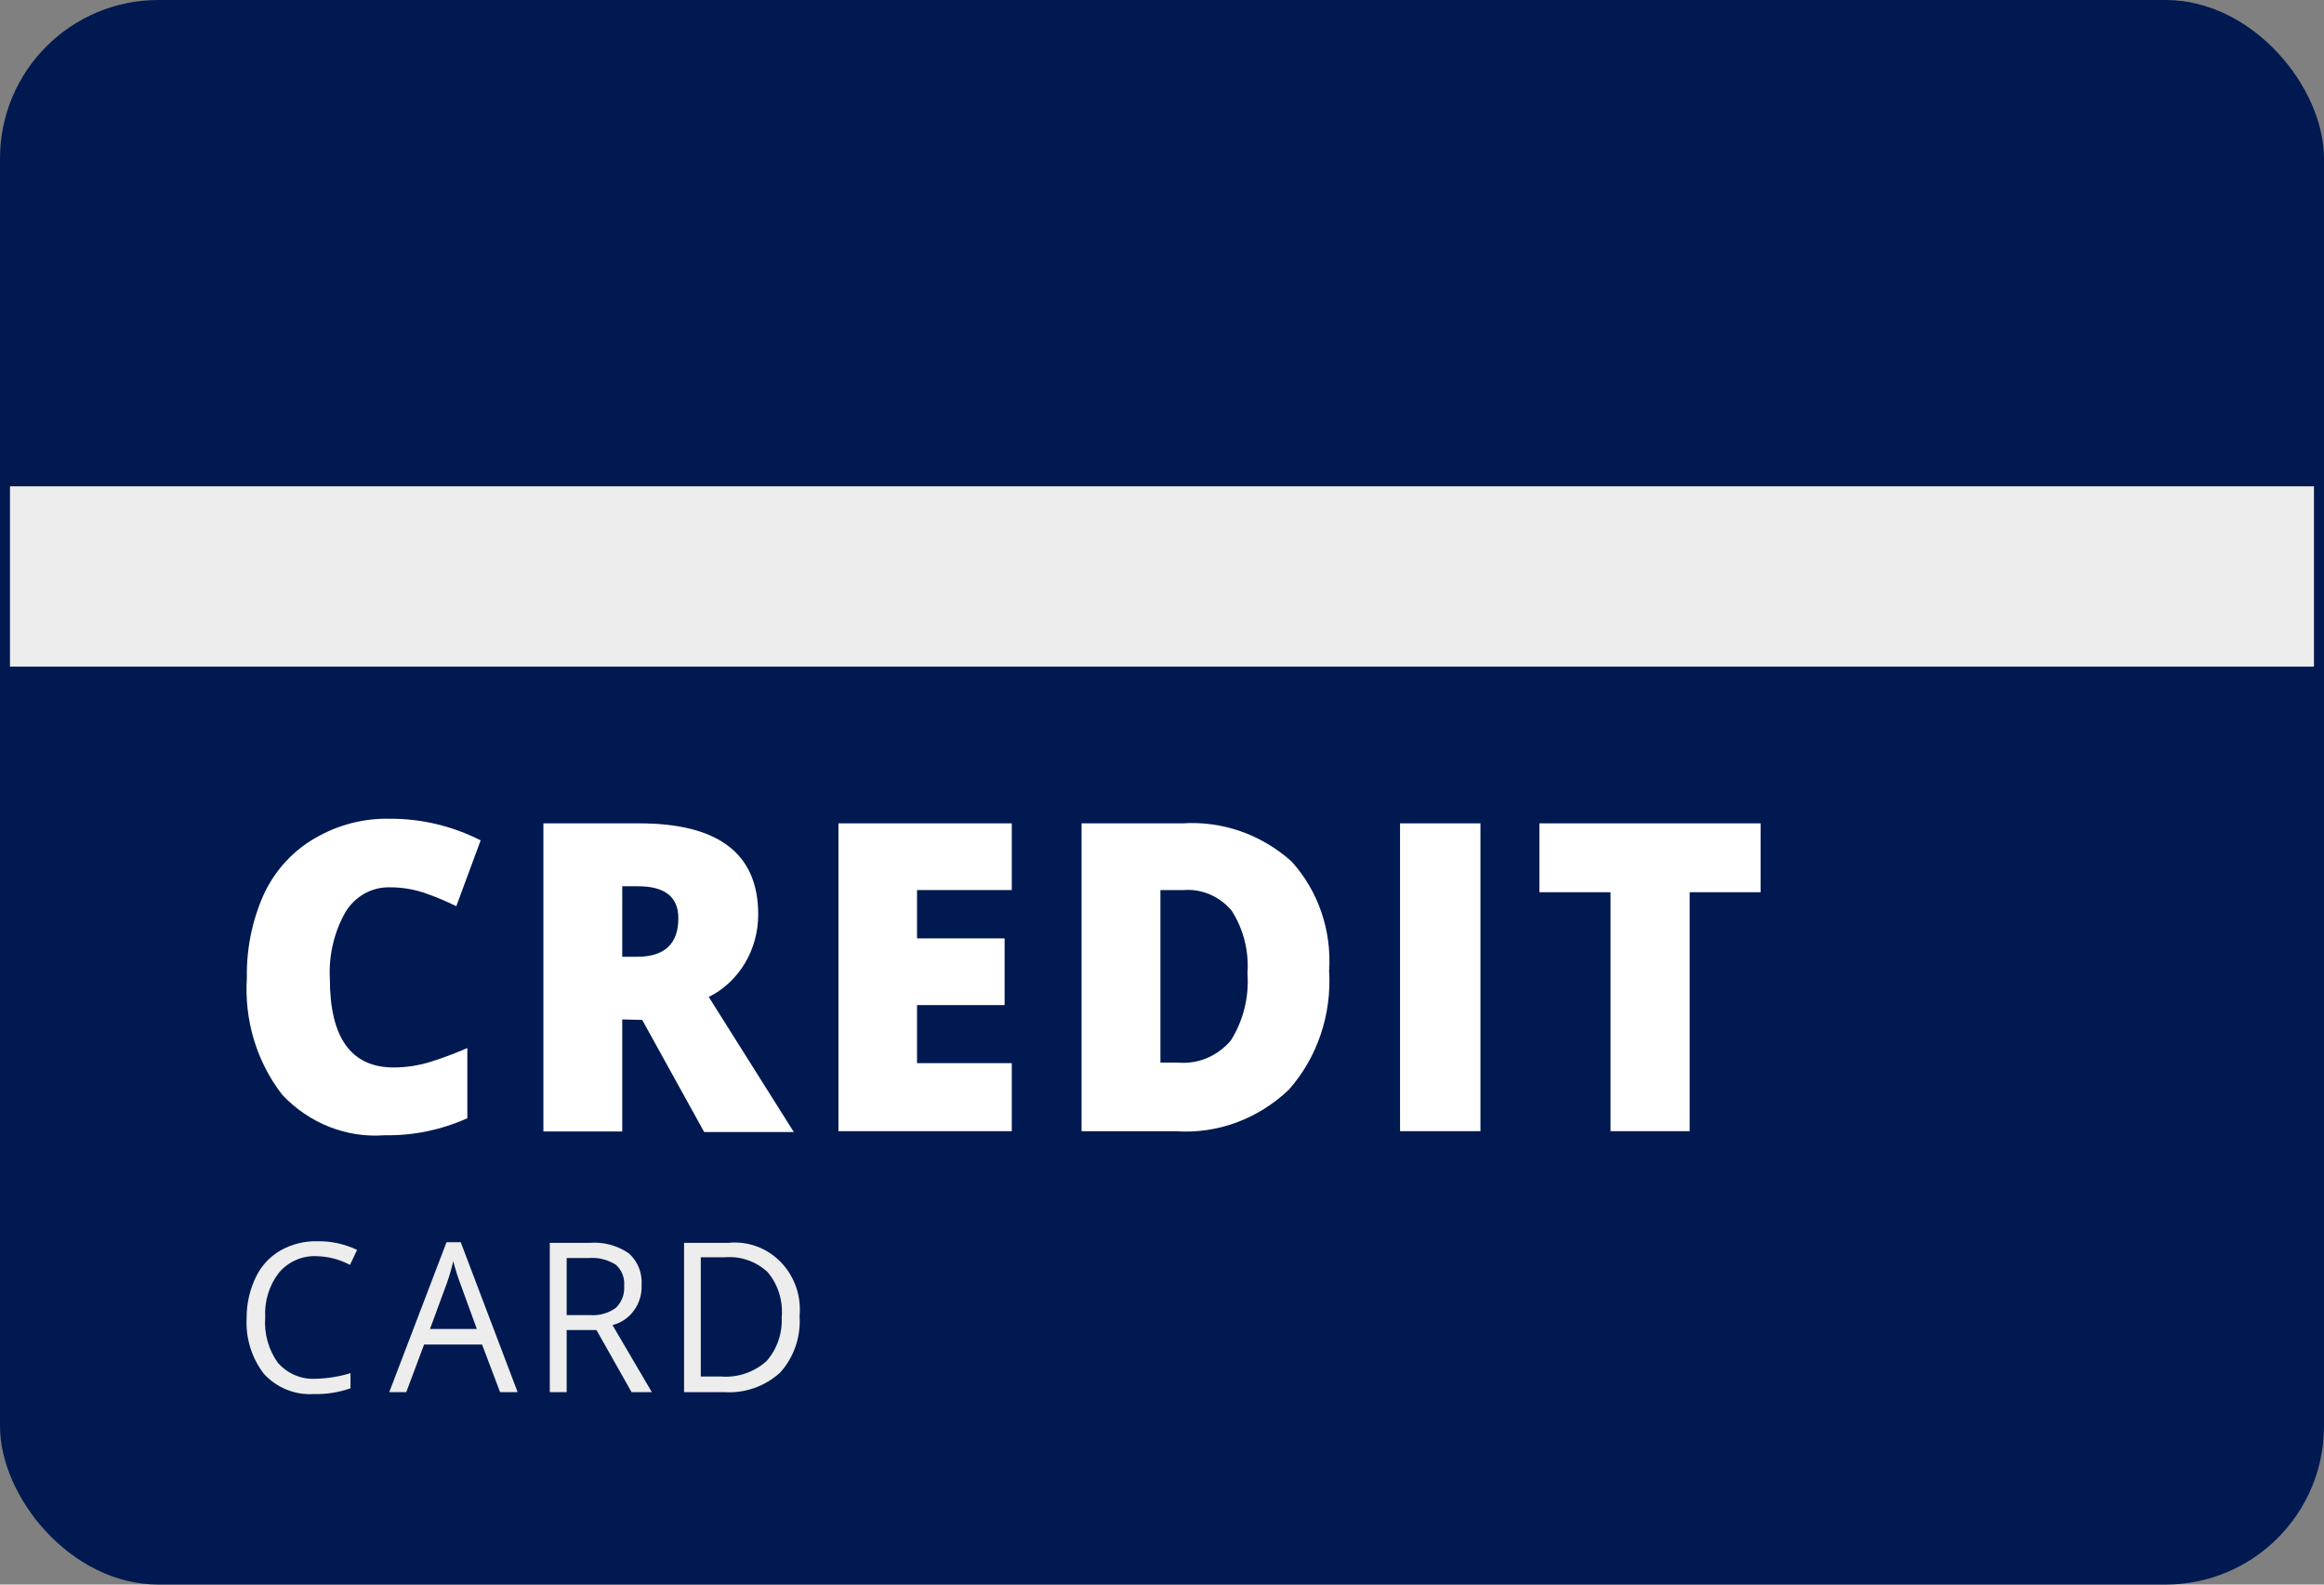 <svg xmlns="http://www.w3.org/2000/svg" width="44" height="30" viewBox="0 0 44 30" fill="none"><rect x="0" y="0" width="44" height="30" fill="#808080" stroke="none"/><rect width="44" height="30" rx="3" fill="#001950"></rect><path d="M0.689 12.121V9.707H43.31V12.121H0.689Z" fill="#EDEDED" stroke="#EDEDED"></path><path d="M7.379 16.799C7.044 16.791 6.729 16.965 6.545 17.26C6.327 17.641 6.222 18.083 6.245 18.528C6.245 19.649 6.649 20.21 7.456 20.21C7.693 20.209 7.928 20.173 8.154 20.102C8.39 20.028 8.621 19.941 8.848 19.842V21.171C8.353 21.393 7.819 21.503 7.282 21.493C6.56 21.548 5.852 21.268 5.343 20.726C4.861 20.105 4.622 19.313 4.674 18.512C4.664 17.963 4.775 17.418 4.999 16.922C5.21 16.475 5.547 16.108 5.963 15.869C6.399 15.615 6.891 15.488 7.389 15.501C7.981 15.499 8.566 15.639 9.1 15.91L8.639 17.157C8.441 17.059 8.237 16.973 8.028 16.902C7.818 16.833 7.599 16.798 7.379 16.799Z" fill="white"></path><path d="M11.781 19.3V21.422H10.288V15.588H12.101C13.604 15.588 14.355 16.162 14.355 17.311C14.357 17.98 13.993 18.59 13.419 18.875L15.029 21.432H13.332L12.159 19.31L11.781 19.3ZM11.781 18.114H12.062C12.582 18.114 12.843 17.87 12.843 17.383C12.843 16.98 12.587 16.779 12.077 16.779H11.781V18.114Z" fill="white"></path><path d="M19.156 21.416H15.874V15.588H19.156V16.851H17.362V17.766H19.02V19.029H17.362V20.128H19.156V21.416Z" fill="white"></path><path d="M25.164 18.38C25.215 19.208 24.94 20.022 24.403 20.629C23.819 21.187 23.046 21.471 22.26 21.417H20.477V15.588H22.391C23.138 15.539 23.874 15.795 24.447 16.304C24.954 16.857 25.215 17.612 25.164 18.38ZM23.618 18.426C23.648 18.006 23.542 17.587 23.317 17.239C23.087 16.967 22.75 16.824 22.406 16.851H21.97V20.118H22.304C22.681 20.151 23.05 19.996 23.303 19.699C23.54 19.323 23.651 18.875 23.618 18.426Z" fill="white"></path><path d="M26.507 21.416V15.588H28.029V21.416H26.507Z" fill="white"></path><path d="M31.99 21.416H30.492V16.892H29.145V15.588H33.333V16.892H31.99V21.416Z" fill="white"></path><path d="M6.004 23.783C5.73 23.767 5.464 23.881 5.283 24.093C5.096 24.333 5.003 24.636 5.021 24.943C4.998 25.25 5.084 25.554 5.261 25.801C5.444 26.009 5.71 26.121 5.982 26.103C6.204 26.098 6.424 26.062 6.636 25.997V26.284C6.41 26.363 6.172 26.4 5.934 26.393C5.584 26.414 5.242 26.275 4.999 26.014C4.763 25.71 4.646 25.326 4.67 24.938C4.67 24.673 4.73 24.412 4.846 24.175C4.947 23.966 5.106 23.794 5.302 23.679C5.517 23.556 5.76 23.494 6.006 23.5C6.267 23.495 6.525 23.551 6.761 23.664L6.626 23.947C6.433 23.845 6.221 23.789 6.004 23.783Z" fill="#EDEDED"></path><path d="M9.468 26.356L9.127 25.456H8.029L7.692 26.356H7.37L8.454 23.518H8.723L9.8 26.356H9.468ZM9.028 25.161L8.709 24.286C8.667 24.175 8.624 24.039 8.581 23.877C8.55 24.016 8.51 24.152 8.463 24.286L8.141 25.161H9.028Z" fill="#EDEDED"></path><path d="M10.729 25.181V26.356H10.409V23.53H11.161C11.424 23.509 11.686 23.578 11.906 23.729C12.074 23.878 12.163 24.1 12.147 24.328C12.163 24.685 11.932 25.003 11.596 25.087L12.341 26.356H11.957L11.293 25.181H10.729ZM10.729 24.898H11.166C11.342 24.913 11.517 24.864 11.661 24.76C11.771 24.653 11.829 24.501 11.817 24.346C11.831 24.192 11.771 24.041 11.656 23.942C11.502 23.846 11.322 23.803 11.142 23.818H10.729V24.898Z" fill="#EDEDED"></path><path d="M15.138 24.916C15.165 25.31 15.031 25.698 14.77 25.987C14.479 26.25 14.097 26.384 13.71 26.356H12.951V23.53H13.79C14.157 23.492 14.521 23.626 14.782 23.894C15.043 24.163 15.174 24.538 15.138 24.916ZM14.802 24.916C14.823 24.612 14.726 24.312 14.532 24.083C14.314 23.881 14.025 23.78 13.732 23.803H13.268V26.061H13.655C13.966 26.085 14.274 25.981 14.511 25.771C14.713 25.542 14.818 25.238 14.799 24.928L14.802 24.916Z" fill="#EDEDED"></path></svg>